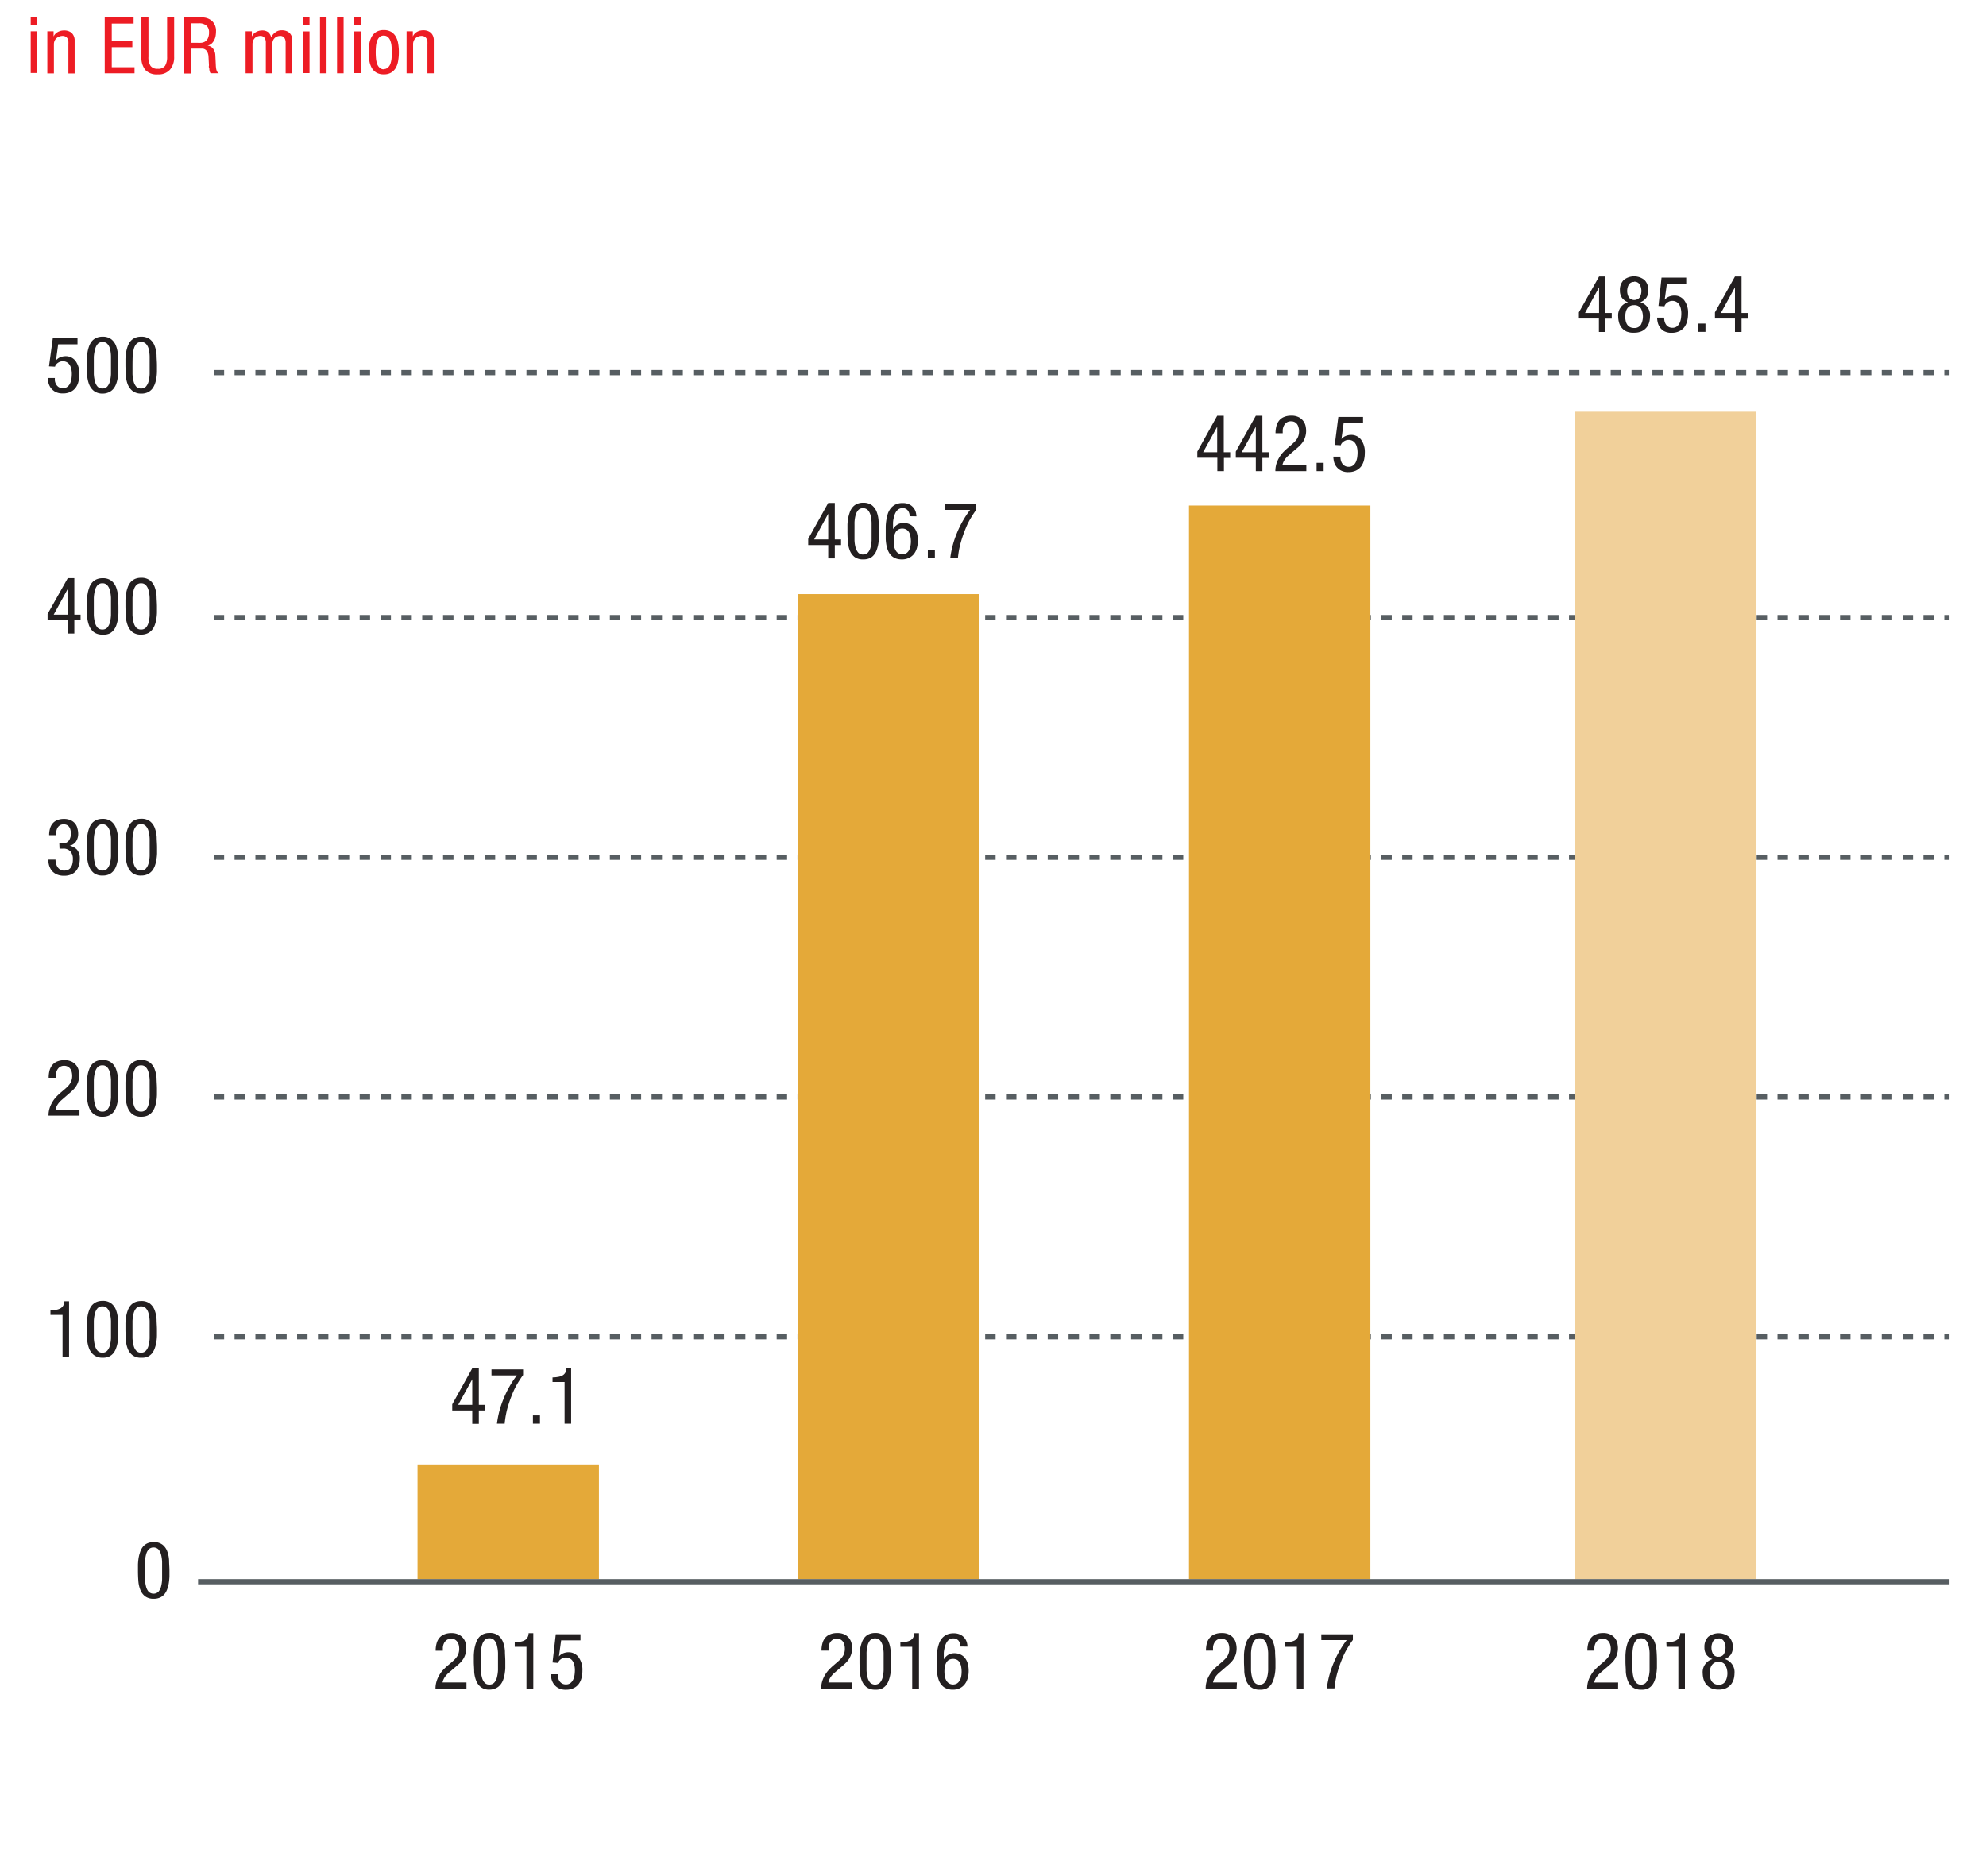 <svg xmlns="http://www.w3.org/2000/svg" viewBox="0 0 381 360"><defs><style>.cls-1,.cls-2{fill:none}.cls-1{stroke:#575e62;stroke-miterlimit:10;stroke-dasharray:2 2}.cls-2{stroke:#e4a939;stroke-width:34.8px}.cls-5{fill:#ed1c24}.cls-6{fill:#231f20}</style></defs><g id="Grafik"><path class="cls-1" d="M41 71.5h333M41 118.5h333M41 164.5h333M41 210.5h333M41 256.5h333M38.54 256.83"/><path class="cls-2" d="M170.5 303V114M245.5 303V97"/><path stroke="#f1d09a" stroke-width="34.8" fill="none" d="M319.5 303V79"/><path class="cls-2" d="M97.5 303v-22"/><path stroke="#575e62" stroke-miterlimit="10" fill="none" d="M374 303.5H38"/></g><g id="Text_EN" data-name="Text EN"><path class="cls-5" d="M5.89 3.35h1.26v1.44H5.89zm0 2.65h1.26v8H5.89zM9.08 6h1.2v1a1.82 1.82 0 0 1 .81-.86 2.37 2.37 0 0 1 1.14-.3 2.28 2.28 0 0 1 1.22.27 1.57 1.57 0 0 1 .63.65 2 2 0 0 1 .24.83v6.5h-1.2V8.51a4.92 4.92 0 0 0 0-.51 1.39 1.39 0 0 0-.12-.53 1.08 1.08 0 0 0-.36-.41 1.15 1.15 0 0 0-.66-.17 1.69 1.69 0 0 0-.58.11 1.57 1.57 0 0 0-.52.29 1.5 1.5 0 0 0-.39.5 1.68 1.68 0 0 0-.15.74v5.55H9.08zM20.09 3.35h5.54v1.17h-4.19v3.36h3.95v1.17h-3.95v3.84h4.37v1.17h-5.72zM27.13 3.35h1.35v7.53a3 3 0 0 0 .4 1.75 1.57 1.57 0 0 0 1.38.56 1.56 1.56 0 0 0 1.42-.59 3.22 3.22 0 0 0 .38-1.72V3.35h1.35v7.53a3.65 3.65 0 0 1-.79 2.47 2.91 2.91 0 0 1-2.36.92 3 3 0 0 1-2.38-.85 3.76 3.76 0 0 1-.75-2.54zM35.24 3.35h3.47a2.79 2.79 0 0 1 2 .71 2.61 2.61 0 0 1 .73 2 5.12 5.12 0 0 1-.08.87 2.91 2.91 0 0 1-.28.8 2.45 2.45 0 0 1-.5.65 1.78 1.78 0 0 1-.78.38 1.46 1.46 0 0 1 1.08.58 2.15 2.15 0 0 1 .43 1.2l.09 1.83a6.3 6.3 0 0 0 .06.74 2.12 2.12 0 0 0 .12.47.79.79 0 0 0 .17.29.76.76 0 0 0 .22.18h-1.56a.68.68 0 0 1-.15-.27 3.69 3.69 0 0 1-.1-.39c0-.15 0-.3-.07-.45s0-.3 0-.43L40 10.85a2.25 2.25 0 0 0-.21-.86 1.18 1.18 0 0 0-.38-.46 1.11 1.11 0 0 0-.49-.2 4.38 4.38 0 0 0-.51 0h-1.82v4.77h-1.35zm1.35 4.86h1.31a5.32 5.32 0 0 0 .66 0 1.72 1.72 0 0 0 .73-.21 1.59 1.59 0 0 0 .58-.62 2.58 2.58 0 0 0 .23-1.2 1.61 1.61 0 0 0-.49-1.26 2.07 2.07 0 0 0-1.44-.45h-1.58zM47.12 6h1.2v1a1.82 1.82 0 0 1 .81-.86 2.37 2.37 0 0 1 1.14-.3 1.87 1.87 0 0 1 1.13.3 1.68 1.68 0 0 1 .61 1 2.65 2.65 0 0 1 .77-.9A1.88 1.88 0 0 1 54 5.81a2.3 2.3 0 0 1 1.22.27 1.7 1.7 0 0 1 .63.65 2.19 2.19 0 0 1 .23.83v6.5H54.8V8.51 8a1.87 1.87 0 0 0-.13-.53 1.07 1.07 0 0 0-.32-.41 1 1 0 0 0-.61-.17 1.85 1.85 0 0 0-.49.08 1.41 1.41 0 0 0-.48.26 1.5 1.5 0 0 0-.38.5 1.84 1.84 0 0 0-.15.78v5.55H51V8.51 8a1.87 1.87 0 0 0-.13-.53 1.07 1.07 0 0 0-.32-.41 1 1 0 0 0-.61-.17 1.85 1.85 0 0 0-.49.08 1.41 1.41 0 0 0-.48.26 1.5 1.5 0 0 0-.38.5 1.84 1.84 0 0 0-.15.78v5.55h-1.32zM58.12 3.35h1.26v1.44h-1.26zm0 2.67h1.26v8h-1.26zM61.39 3.35h1.26v10.71h-1.26zM64.66 3.35h1.26v10.71h-1.26zM67.93 3.35h1.26v1.44h-1.26zm0 2.67h1.26v8h-1.26zM70.73 10a9.33 9.33 0 0 1 .13-1.62 3.92 3.92 0 0 1 .45-1.34 2.5 2.5 0 0 1 .88-.92 2.74 2.74 0 0 1 1.44-.35 2.7 2.7 0 0 1 1.43.35 2.5 2.5 0 0 1 .88.92 3.92 3.92 0 0 1 .45 1.34 9.33 9.33 0 0 1 .13 1.62 9.33 9.33 0 0 1-.13 1.62 4 4 0 0 1-.45 1.38 2.61 2.61 0 0 1-.89.92 2.64 2.64 0 0 1-1.42.34 2.74 2.74 0 0 1-1.44-.34 2.5 2.5 0 0 1-.88-.92 4 4 0 0 1-.45-1.35 9.33 9.33 0 0 1-.13-1.65zm2.87 3.25a1.17 1.17 0 0 0 .79-.27 1.73 1.73 0 0 0 .49-.7 4.23 4.23 0 0 0 .23-1 12.84 12.84 0 0 0 0-2.48 3.8 3.8 0 0 0-.23-1 1.7 1.7 0 0 0-.47-.7 1.2 1.2 0 0 0-.81-.27 1.1 1.1 0 0 0-.77.27 1.68 1.68 0 0 0-.46.7 3.8 3.8 0 0 0-.23 1 12.84 12.84 0 0 0 0 2.48 4.24 4.24 0 0 0 .22 1 1.68 1.68 0 0 0 .46.7 1.12 1.12 0 0 0 .78.31zM78 6h1.2v1a1.82 1.82 0 0 1 .8-.89 2.37 2.37 0 0 1 1.14-.3 2.28 2.28 0 0 1 1.22.27 1.57 1.57 0 0 1 .63.65 2 2 0 0 1 .23.83v6.5H82V8.51A4.7 4.7 0 0 0 82 8a1.39 1.39 0 0 0-.14-.53 1.08 1.08 0 0 0-.36-.41 1.15 1.15 0 0 0-.66-.17 1.69 1.69 0 0 0-.53.09 1.57 1.57 0 0 0-.52.29 1.5 1.5 0 0 0-.39.5 1.68 1.68 0 0 0-.15.74v5.55H78z"/><path class="cls-6" d="M29.5 306.77a2.62 2.62 0 0 1-1.69-.49 2.94 2.94 0 0 1-.9-1.25 5.71 5.71 0 0 1-.37-1.73c-.05-.64-.07-1.27-.07-1.9v-1.22a12.2 12.2 0 0 1 .12-1.23 7 7 0 0 1 .3-1.16 3.2 3.2 0 0 1 .53-1 2.37 2.37 0 0 1 .84-.65 2.79 2.79 0 0 1 1.22-.24 2.62 2.62 0 0 1 1.69.49 2.93 2.93 0 0 1 .91 1.26 5.91 5.91 0 0 1 .36 1.76c0 .65.07 1.3.07 1.95v1.17a12.09 12.09 0 0 1-.12 1.21 6.79 6.79 0 0 1-.29 1.14 3.22 3.22 0 0 1-.54 1 2.37 2.37 0 0 1-.84.65 2.79 2.79 0 0 1-1.22.24zm-1.68-5.37v1.63a6.37 6.37 0 0 0 .2 1.4 2.44 2.44 0 0 0 .5 1 1.37 1.37 0 0 0 1.87 0 2.45 2.45 0 0 0 .51-1 6.37 6.37 0 0 0 .2-1.4v-1.63-1.68a6.48 6.48 0 0 0-.2-1.43 2.43 2.43 0 0 0-.51-1 1.37 1.37 0 0 0-1.87 0 2.42 2.42 0 0 0-.5 1 6.48 6.48 0 0 0-.2 1.43c.01.54 0 1.1 0 1.68zM9.68 251.43q.5 0 1-.09a2.6 2.6 0 0 0 .83-.24 1.5 1.5 0 0 0 .58-.51 1.74 1.74 0 0 0 .26-.9h.9v10.62H12v-8H9.68zM19.69 260.52A2.6 2.6 0 0 1 18 260a2.88 2.88 0 0 1-.91-1.25 6 6 0 0 1-.37-1.73c0-.64-.06-1.27-.06-1.9v-1.22a8.27 8.27 0 0 1 .12-1.23 6.15 6.15 0 0 1 .29-1.16 3.43 3.43 0 0 1 .53-1 2.57 2.57 0 0 1 .84-.65 2.87 2.87 0 0 1 1.23-.24 2.57 2.57 0 0 1 1.68.49 2.86 2.86 0 0 1 .91 1.26 6.24 6.24 0 0 1 .37 1.76c0 .65.07 1.3.07 2v1.17a8.13 8.13 0 0 1-.12 1.21 6 6 0 0 1-.29 1.14 3.43 3.43 0 0 1-.53 1 2.57 2.57 0 0 1-.84.65 2.82 2.82 0 0 1-1.23.22zM18 255.15v1.63a7 7 0 0 0 .21 1.4 2.32 2.32 0 0 0 .5 1 1.18 1.18 0 0 0 .94.37 1.16 1.16 0 0 0 .92-.37 2.23 2.23 0 0 0 .51-1 6.35 6.35 0 0 0 .21-1.4v-1.63-1.68a6.45 6.45 0 0 0-.21-1.43 2.21 2.21 0 0 0-.51-1 1.16 1.16 0 0 0-.92-.37 1.18 1.18 0 0 0-.94.37 2.31 2.31 0 0 0-.5 1 7.09 7.09 0 0 0-.21 1.43v1.68zM27.1 260.52a2.6 2.6 0 0 1-1.69-.49 2.88 2.88 0 0 1-.91-1.25 6 6 0 0 1-.37-1.73c0-.64-.06-1.27-.06-1.9v-1.22a8.27 8.27 0 0 1 .12-1.23 6.15 6.15 0 0 1 .29-1.16 3.43 3.43 0 0 1 .53-1 2.57 2.57 0 0 1 .84-.65 2.87 2.87 0 0 1 1.23-.24 2.57 2.57 0 0 1 1.68.49 2.86 2.86 0 0 1 .91 1.26 6.24 6.24 0 0 1 .37 1.76c0 .65.07 1.3.07 2v1.17a8.13 8.13 0 0 1-.12 1.21 6 6 0 0 1-.29 1.14 3.43 3.43 0 0 1-.53 1 2.57 2.57 0 0 1-.84.65 2.82 2.82 0 0 1-1.23.19zm-1.68-5.37v1.63a7 7 0 0 0 .21 1.4 2.32 2.32 0 0 0 .5 1 1.18 1.18 0 0 0 .94.37 1.16 1.16 0 0 0 .92-.37 2.23 2.23 0 0 0 .51-1 6.35 6.35 0 0 0 .21-1.4v-1.63-1.68a6.45 6.45 0 0 0-.21-1.43 2.21 2.21 0 0 0-.51-1 1.16 1.16 0 0 0-.92-.37 1.18 1.18 0 0 0-.94.37 2.31 2.31 0 0 0-.5 1 7.09 7.09 0 0 0-.21 1.43v1.68zM15.25 214.06H9.31a4.56 4.56 0 0 1 .19-1.36 5.6 5.6 0 0 1 .51-1.17 5.45 5.45 0 0 1 .72-1 11.23 11.23 0 0 1 .86-.83l.86-.73a7.47 7.47 0 0 0 .57-.54 3 3 0 0 0 .45-.57 2.43 2.43 0 0 0 .28-.66 2.68 2.68 0 0 0 .1-.78 3.23 3.23 0 0 0-.08-.68 1.76 1.76 0 0 0-.26-.61 1.38 1.38 0 0 0-1.18-.62 1.43 1.43 0 0 0-.93.28 1.7 1.7 0 0 0-.49.65 2.2 2.2 0 0 0-.2.75v.62H9.34a5.31 5.31 0 0 1 .16-1.37 2.83 2.83 0 0 1 .53-1.07 2.41 2.41 0 0 1 .93-.69 3.63 3.63 0 0 1 1.39-.25 3 3 0 0 1 1.48.32 2.6 2.6 0 0 1 .87.76 2.39 2.39 0 0 1 .4.93 4 4 0 0 1 .1.83 4 4 0 0 1-.13 1.08 3.46 3.46 0 0 1-.36.89 4 4 0 0 1-.58.78 8.33 8.33 0 0 1-.8.74l-1.51 1.31a4.12 4.12 0 0 0-.74.83 2.94 2.94 0 0 0-.42 1h4.59zM19.69 214.27a2.66 2.66 0 0 1-1.69-.48 3 3 0 0 1-.91-1.26 6 6 0 0 1-.37-1.72c0-.64-.06-1.28-.06-1.91v-1.21a8.54 8.54 0 0 1 .12-1.24 6.15 6.15 0 0 1 .29-1.16 3.43 3.43 0 0 1 .53-1 2.57 2.57 0 0 1 .84-.65 2.87 2.87 0 0 1 1.23-.24 2.63 2.63 0 0 1 1.68.49 2.89 2.89 0 0 1 .91 1.27 6.16 6.16 0 0 1 .37 1.75c0 .65.07 1.3.07 2v1.17a8.27 8.27 0 0 1-.12 1.22 6 6 0 0 1-.29 1.14 3.24 3.24 0 0 1-.53.95 2.44 2.44 0 0 1-.84.65 2.82 2.82 0 0 1-1.23.23zM18 208.9v1.63a7 7 0 0 0 .21 1.4 2.43 2.43 0 0 0 .5 1 1.21 1.21 0 0 0 .94.36 1.19 1.19 0 0 0 .92-.36 2.32 2.32 0 0 0 .51-1 6.35 6.35 0 0 0 .21-1.4v-1.63-1.68a6.54 6.54 0 0 0-.21-1.43 2.27 2.27 0 0 0-.51-1 1.16 1.16 0 0 0-.92-.37 1.18 1.18 0 0 0-.94.37 2.37 2.37 0 0 0-.5 1 7.21 7.21 0 0 0-.21 1.43v1.68zM27.1 214.27a2.66 2.66 0 0 1-1.69-.48 3 3 0 0 1-.91-1.26 6 6 0 0 1-.37-1.72c0-.64-.06-1.28-.06-1.91v-1.21a8.54 8.54 0 0 1 .12-1.24 6.15 6.15 0 0 1 .29-1.16 3.43 3.43 0 0 1 .53-1 2.57 2.57 0 0 1 .84-.65 2.87 2.87 0 0 1 1.23-.24 2.63 2.63 0 0 1 1.68.49 2.89 2.89 0 0 1 .91 1.27 6.16 6.16 0 0 1 .37 1.75c0 .65.07 1.3.07 2v1.17a8.27 8.27 0 0 1-.12 1.22 6 6 0 0 1-.29 1.14 3.24 3.24 0 0 1-.53.95 2.44 2.44 0 0 1-.84.65 2.82 2.82 0 0 1-1.23.23zm-1.68-5.37v1.63a7 7 0 0 0 .21 1.4 2.43 2.43 0 0 0 .5 1 1.21 1.21 0 0 0 .94.36 1.19 1.19 0 0 0 .92-.36 2.32 2.32 0 0 0 .51-1 6.35 6.35 0 0 0 .21-1.4v-1.63-1.68a6.54 6.54 0 0 0-.21-1.43 2.27 2.27 0 0 0-.51-1 1.16 1.16 0 0 0-.92-.37 1.18 1.18 0 0 0-.94.37 2.37 2.37 0 0 0-.5 1 7.21 7.21 0 0 0-.21 1.43v1.68zM11.38 161.83H12a1.39 1.39 0 0 0 1.21-.54 2.24 2.24 0 0 0 .39-1.34 3 3 0 0 0-.08-.68 1.57 1.57 0 0 0-.23-.56 1.07 1.07 0 0 0-.41-.38 1.29 1.29 0 0 0-.64-.15 1.33 1.33 0 0 0-.8.22 1.35 1.35 0 0 0-.45.53 2.23 2.23 0 0 0-.2.68 5.1 5.1 0 0 0 0 .64H9.43a4.31 4.31 0 0 1 .16-1.25 2.57 2.57 0 0 1 .51-1 2.28 2.28 0 0 1 .88-.63 3.24 3.24 0 0 1 1.27-.23 3 3 0 0 1 1.35.27 2.22 2.22 0 0 1 1.26 1.59 3.83 3.83 0 0 1 .14 1 2.69 2.69 0 0 1-.4 1.44 2 2 0 0 1-1.25.84 2.56 2.56 0 0 1 1.43.77 2.48 2.48 0 0 1 .53 1.71 4.25 4.25 0 0 1-.19 1.32 2.92 2.92 0 0 1-.55 1.05 2.48 2.48 0 0 1-.94.67 3.4 3.4 0 0 1-1.33.24 3.36 3.36 0 0 1-1.22-.19 2.65 2.65 0 0 1-.83-.47 2.13 2.13 0 0 1-.53-.64 3.63 3.63 0 0 1-.3-.68 4.12 4.12 0 0 1-.12-.59v-.52h1.35a2.74 2.74 0 0 0 .1.74 2.29 2.29 0 0 0 .29.68 1.66 1.66 0 0 0 .52.5 1.5 1.5 0 0 0 .76.18 2.05 2.05 0 0 0 .58-.09 1.28 1.28 0 0 0 .54-.33 2.06 2.06 0 0 0 .39-.66 3.46 3.46 0 0 0 .15-1.11 2.19 2.19 0 0 0-.46-1.48 1.79 1.79 0 0 0-1.44-.54h-.66zM19.69 168a2.66 2.66 0 0 1-1.69-.48 3 3 0 0 1-.91-1.26 6 6 0 0 1-.37-1.72c0-.64-.06-1.28-.06-1.91v-1.21a8.54 8.54 0 0 1 .12-1.24 6.15 6.15 0 0 1 .29-1.16 3.43 3.43 0 0 1 .53-1 2.57 2.57 0 0 1 .84-.65 2.87 2.87 0 0 1 1.23-.24 2.63 2.63 0 0 1 1.68.49 2.89 2.89 0 0 1 .91 1.27 6.16 6.16 0 0 1 .37 1.75c0 .65.07 1.3.07 2v1.17a8.27 8.27 0 0 1-.12 1.22 6 6 0 0 1-.29 1.14 3.24 3.24 0 0 1-.53.95 2.44 2.44 0 0 1-.84.65 2.82 2.82 0 0 1-1.23.23zM18 162.65v1.63a7 7 0 0 0 .21 1.4 2.43 2.43 0 0 0 .5 1 1.21 1.21 0 0 0 .94.36 1.19 1.19 0 0 0 .92-.36 2.32 2.32 0 0 0 .51-1 6.35 6.35 0 0 0 .21-1.4v-1.63-1.68a6.54 6.54 0 0 0-.21-1.43 2.21 2.21 0 0 0-.51-1 1.16 1.16 0 0 0-.92-.37 1.18 1.18 0 0 0-.94.37 2.31 2.31 0 0 0-.5 1A7.21 7.21 0 0 0 18 161v1.65zM27.1 168a2.66 2.66 0 0 1-1.69-.48 3 3 0 0 1-.91-1.26 6 6 0 0 1-.37-1.72c0-.64-.06-1.28-.06-1.91v-1.21a8.54 8.54 0 0 1 .12-1.24 6.15 6.15 0 0 1 .31-1.18 3.43 3.43 0 0 1 .53-1 2.57 2.57 0 0 1 .84-.65 2.87 2.87 0 0 1 1.23-.24 2.63 2.63 0 0 1 1.68.49 2.89 2.89 0 0 1 .91 1.27 6.16 6.16 0 0 1 .37 1.75c0 .65.07 1.3.07 2v1.17A8.27 8.27 0 0 1 30 165a6 6 0 0 1-.29 1.14 3.24 3.24 0 0 1-.53.95 2.44 2.44 0 0 1-.84.65 2.82 2.82 0 0 1-1.24.26zm-1.68-5.37v1.63a7 7 0 0 0 .21 1.4 2.43 2.43 0 0 0 .5 1 1.21 1.21 0 0 0 .94.36 1.19 1.19 0 0 0 .92-.36 2.32 2.32 0 0 0 .51-1 6.35 6.35 0 0 0 .21-1.4v-1.63-1.68a6.54 6.54 0 0 0-.21-1.43 2.21 2.21 0 0 0-.51-1 1.16 1.16 0 0 0-.92-.37 1.18 1.18 0 0 0-.94.37 2.31 2.31 0 0 0-.5 1 7.21 7.21 0 0 0-.21 1.43v1.7zM13 110.94h1.26v7h1.2V119h-1.2v2.56H13V119H9.13v-1.19zm-2.7 7H13V113zM19.69 121.77a2.66 2.66 0 0 1-1.69-.48 3 3 0 0 1-.91-1.26 6 6 0 0 1-.37-1.72c0-.64-.06-1.28-.06-1.91v-1.21a8.54 8.54 0 0 1 .14-1.19 6.15 6.15 0 0 1 .29-1.16 3.43 3.43 0 0 1 .53-1 2.57 2.57 0 0 1 .84-.65 2.87 2.87 0 0 1 1.23-.24 2.63 2.63 0 0 1 1.68.49 2.89 2.89 0 0 1 .91 1.27 6.16 6.16 0 0 1 .37 1.75c0 .65.07 1.3.07 2v1.17a8.27 8.27 0 0 1-.12 1.22 6 6 0 0 1-.29 1.14 3.24 3.24 0 0 1-.53.95 2.44 2.44 0 0 1-.84.65 2.82 2.82 0 0 1-1.25.18zM18 116.4v1.63a7 7 0 0 0 .21 1.4 2.43 2.43 0 0 0 .5 1 1.21 1.21 0 0 0 .94.36 1.19 1.19 0 0 0 .92-.36 2.32 2.32 0 0 0 .51-1 6.35 6.35 0 0 0 .21-1.4v-1.63-1.68a6.54 6.54 0 0 0-.21-1.43 2.27 2.27 0 0 0-.51-1 1.16 1.16 0 0 0-.92-.37 1.18 1.18 0 0 0-.94.37 2.37 2.37 0 0 0-.5 1 7.21 7.21 0 0 0-.21 1.43v1.68zM27.1 121.77a2.66 2.66 0 0 1-1.69-.48 3 3 0 0 1-.91-1.29 6 6 0 0 1-.37-1.72c0-.64-.06-1.28-.06-1.91v-1.21a8.54 8.54 0 0 1 .12-1.24 6.15 6.15 0 0 1 .29-1.16 3.43 3.43 0 0 1 .53-1 2.57 2.57 0 0 1 .84-.65 2.87 2.87 0 0 1 1.23-.24 2.63 2.63 0 0 1 1.68.49 2.89 2.89 0 0 1 .91 1.27 6.16 6.16 0 0 1 .37 1.75c0 .65.07 1.3.07 2v1.17a8.27 8.27 0 0 1-.12 1.22 6 6 0 0 1-.29 1.14 3.24 3.24 0 0 1-.53.95 2.44 2.44 0 0 1-.84.65 2.82 2.82 0 0 1-1.23.26zm-1.68-5.37v1.63a7 7 0 0 0 .21 1.4 2.43 2.43 0 0 0 .5 1 1.21 1.21 0 0 0 .94.36 1.19 1.19 0 0 0 .92-.36 2.32 2.32 0 0 0 .51-1 6.35 6.35 0 0 0 .21-1.4v-1.63-1.68a6.54 6.54 0 0 0-.21-1.43 2.27 2.27 0 0 0-.51-1 1.16 1.16 0 0 0-.92-.37 1.18 1.18 0 0 0-.94.37 2.37 2.37 0 0 0-.5 1 7.21 7.21 0 0 0-.21 1.43v1.68zM10.13 64.9h4.74v1.17h-3.71l-.42 3.08a2.16 2.16 0 0 1 .82-.6 2.78 2.78 0 0 1 1-.2 2.35 2.35 0 0 1 1.93.91 4.08 4.08 0 0 1 .73 2.59 5.34 5.34 0 0 1-.18 1.41 3.13 3.13 0 0 1-.54 1.15 2.49 2.49 0 0 1-1 .79 3.19 3.19 0 0 1-1.41.29 3 3 0 0 1-1.52-.33 2.77 2.77 0 0 1-.88-.81 2.8 2.8 0 0 1-.42-1 4.92 4.92 0 0 1-.09-.82h1.35a3 3 0 0 0 0 .54 2 2 0 0 0 .22.65 1.54 1.54 0 0 0 .48.54 1.44 1.44 0 0 0 .84.22 1.31 1.31 0 0 0 .88-.28 1.71 1.71 0 0 0 .52-.69 3 3 0 0 0 .25-.9 7.25 7.25 0 0 0 .06-.89 4.28 4.28 0 0 0-.09-.87 2.62 2.62 0 0 0-.29-.77 1.5 1.5 0 0 0-.54-.55 1.51 1.51 0 0 0-.82-.21 1.56 1.56 0 0 0-.62.13 1.9 1.9 0 0 0-.46.29 1.37 1.37 0 0 0-.3.35.76.76 0 0 0-.1.27L9.4 70.3zM19.69 75.52A2.66 2.66 0 0 1 18 75a3 3 0 0 1-.91-1.26 6 6 0 0 1-.37-1.72c0-.64-.06-1.28-.06-1.91V68.9a8.54 8.54 0 0 1 .12-1.24 6.15 6.15 0 0 1 .29-1.16 3.43 3.43 0 0 1 .53-1 2.57 2.57 0 0 1 .84-.65 2.87 2.87 0 0 1 1.23-.24 2.63 2.63 0 0 1 1.68.49 2.89 2.89 0 0 1 .91 1.27 6.16 6.16 0 0 1 .37 1.75c0 .65.07 1.3.07 2v1.17a8.27 8.27 0 0 1-.12 1.22 6 6 0 0 1-.29 1.14 3.24 3.24 0 0 1-.53.95 2.44 2.44 0 0 1-.84.65 2.82 2.82 0 0 1-1.23.27zM18 70.15v1.63a7 7 0 0 0 .21 1.4 2.43 2.43 0 0 0 .5 1 1.21 1.21 0 0 0 .94.36 1.19 1.19 0 0 0 .92-.36 2.32 2.32 0 0 0 .51-1 6.35 6.35 0 0 0 .21-1.4v-1.63-1.68a6.54 6.54 0 0 0-.17-1.47 2.21 2.21 0 0 0-.51-1 1.16 1.16 0 0 0-.92-.37 1.18 1.18 0 0 0-.94.37 2.31 2.31 0 0 0-.5 1 7.21 7.21 0 0 0-.25 1.47v1.68zM27.1 75.52a2.66 2.66 0 0 1-1.69-.52 3 3 0 0 1-.91-1.26 6 6 0 0 1-.37-1.72c0-.64-.06-1.28-.06-1.91V68.9a8.54 8.54 0 0 1 .12-1.24 6.15 6.15 0 0 1 .29-1.16 3.43 3.43 0 0 1 .53-1 2.57 2.57 0 0 1 .84-.65 2.87 2.87 0 0 1 1.23-.24 2.63 2.63 0 0 1 1.68.49 2.89 2.89 0 0 1 .91 1.27 6.16 6.16 0 0 1 .37 1.75c0 .65.07 1.3.07 2v1.17a8.27 8.27 0 0 1-.11 1.25 6 6 0 0 1-.29 1.14 3.24 3.24 0 0 1-.53.95 2.44 2.44 0 0 1-.84.65 2.82 2.82 0 0 1-1.24.24zm-1.68-5.37v1.63a7 7 0 0 0 .21 1.4 2.43 2.43 0 0 0 .5 1 1.21 1.21 0 0 0 .94.36 1.19 1.19 0 0 0 .92-.36 2.32 2.32 0 0 0 .51-1 6.35 6.35 0 0 0 .21-1.4v-1.63-1.68a6.54 6.54 0 0 0-.18-1.47 2.21 2.21 0 0 0-.51-1 1.16 1.16 0 0 0-.92-.37 1.18 1.18 0 0 0-.94.37 2.31 2.31 0 0 0-.5 1 7.21 7.21 0 0 0-.21 1.43q-.03.85-.03 1.72zM163.48 324h-5.94a4.63 4.63 0 0 1 .19-1.37 5.6 5.6 0 0 1 .51-1.17 5.89 5.89 0 0 1 .72-1c.28-.29.56-.57.86-.83l.86-.74c.21-.18.4-.36.58-.54a4 4 0 0 0 .45-.57 2.71 2.71 0 0 0 .28-.65 3.18 3.18 0 0 0 .09-.79 2.61 2.61 0 0 0-.08-.67 2 2 0 0 0-.25-.62 1.52 1.52 0 0 0-.47-.44 1.46 1.46 0 0 0-.71-.17 1.41 1.41 0 0 0-.94.28 1.77 1.77 0 0 0-.49.64 2.3 2.3 0 0 0-.19.76v.61h-1.35a5 5 0 0 1 .17-1.37 2.77 2.77 0 0 1 .52-1.06 2.28 2.28 0 0 1 .94-.69 3.37 3.37 0 0 1 1.38-.25 3 3 0 0 1 1.48.31 2.52 2.52 0 0 1 .87.76 2.55 2.55 0 0 1 .41.93 4.86 4.86 0 0 1 .1.83 4.44 4.44 0 0 1-.13 1.08 4 4 0 0 1-.37.9 4.15 4.15 0 0 1-.58.78 9.84 9.84 0 0 1-.8.74l-1.51 1.3a3.92 3.92 0 0 0-.74.84 2.94 2.94 0 0 0-.42 1h4.59zM167.92 324.22a2.68 2.68 0 0 1-1.69-.49 2.94 2.94 0 0 1-.9-1.25 5.42 5.42 0 0 1-.37-1.73c-.05-.64-.07-1.27-.07-1.9v-1.22a12.2 12.2 0 0 1 .12-1.23 7 7 0 0 1 .3-1.16 3.2 3.2 0 0 1 .53-1 2.37 2.37 0 0 1 .84-.65 2.79 2.79 0 0 1 1.22-.24 2.62 2.62 0 0 1 1.69.49 3 3 0 0 1 .91 1.26 5.91 5.91 0 0 1 .36 1.76c.05.65.07 1.3.07 2v1.17a12.09 12.09 0 0 1-.12 1.21 6.79 6.79 0 0 1-.29 1.14 3.22 3.22 0 0 1-.54 1 2.37 2.37 0 0 1-.84.65 2.79 2.79 0 0 1-1.22.19zm-1.68-5.37v1.63a6.37 6.37 0 0 0 .2 1.4 2.44 2.44 0 0 0 .5 1 1.37 1.37 0 0 0 1.87 0 2.45 2.45 0 0 0 .51-1 6.37 6.37 0 0 0 .2-1.4v-1.63-1.68a6.48 6.48 0 0 0-.2-1.43 2.43 2.43 0 0 0-.51-1 1.37 1.37 0 0 0-1.87 0 2.42 2.42 0 0 0-.5 1 6.48 6.48 0 0 0-.2 1.43c.01.54 0 1.1 0 1.68zM172.73 315.13q.5 0 1-.09a2.6 2.6 0 0 0 .83-.24 1.53 1.53 0 0 0 .59-.51 1.85 1.85 0 0 0 .25-.9h.9V324H175v-8h-2.27zM184.24 315.94a1.78 1.78 0 0 0-.35-1.12 1.25 1.25 0 0 0-1-.44 1.38 1.38 0 0 0-.74.19 1.62 1.62 0 0 0-.5.51 2.72 2.72 0 0 0-.32.69 5.54 5.54 0 0 0-.18.73 4.2 4.2 0 0 0-.09.65v1.26a2.21 2.21 0 0 1 .24-.35 2.58 2.58 0 0 1 .41-.39 1.94 1.94 0 0 1 .59-.31 2.07 2.07 0 0 1 .77-.13 2.65 2.65 0 0 1 1.2.25 2.34 2.34 0 0 1 .87.69 3.09 3.09 0 0 1 .52 1.06 5.33 5.33 0 0 1 .17 1.36 5 5 0 0 1-.19 1.43 3.15 3.15 0 0 1-.57 1.16 2.68 2.68 0 0 1-.94.76 3 3 0 0 1-1.3.28 3.11 3.11 0 0 1-1.25-.22 2.26 2.26 0 0 1-.87-.6 2.87 2.87 0 0 1-.56-.88 5.68 5.68 0 0 1-.3-1.06 8.45 8.45 0 0 1-.14-1.14v-1.14-1.27a11.39 11.39 0 0 1 .13-1.31 6.92 6.92 0 0 1 .31-1.23 3.15 3.15 0 0 1 .56-1 2.73 2.73 0 0 1 .9-.7 3.06 3.06 0 0 1 1.31-.26 2.78 2.78 0 0 1 1.45.33 2.39 2.39 0 0 1 .81.76 2.47 2.47 0 0 1 .35.85 4 4 0 0 1 .07.61zm-3.06 4.83a6.22 6.22 0 0 0 .07.85 2.61 2.61 0 0 0 .27.8 1.69 1.69 0 0 0 .51.58 1.51 1.51 0 0 0 1.6 0 1.69 1.69 0 0 0 .51-.58 2.61 2.61 0 0 0 .27-.8 5 5 0 0 0 .07-.85 5.07 5.07 0 0 0-.07-.86 2.51 2.51 0 0 0-.24-.79 1.51 1.51 0 0 0-.5-.59 1.71 1.71 0 0 0-1.68 0 1.51 1.51 0 0 0-.5.59 2.51 2.51 0 0 0-.24.79 5.07 5.07 0 0 0-.07.86zM158.89 96.51h1.26v7h1.2v1.08h-1.2v2.56h-1.26v-2.56h-3.84v-1.19zm-2.7 7h2.7v-4.93zM165.61 107.34a2.67 2.67 0 0 1-1.69-.48 3 3 0 0 1-.9-1.25 5.77 5.77 0 0 1-.37-1.73c-.05-.64-.07-1.27-.07-1.91v-1.21c0-.42.06-.83.12-1.24a6.92 6.92 0 0 1 .3-1.15 3 3 0 0 1 .53-1 2.4 2.4 0 0 1 .84-.66 2.79 2.79 0 0 1 1.22-.24 2.68 2.68 0 0 1 1.69.49 3 3 0 0 1 .91 1.27 5.91 5.91 0 0 1 .36 1.76c.05.64.07 1.29.07 1.94v1.17c0 .41-.06.82-.12 1.22a6.79 6.79 0 0 1-.29 1.14 3.05 3.05 0 0 1-.54 1 2.29 2.29 0 0 1-.84.66 3 3 0 0 1-1.22.22zm-1.68-5.34v1.63a6.29 6.29 0 0 0 .2 1.4 2.5 2.5 0 0 0 .51 1 1.2 1.2 0 0 0 .93.37 1.23 1.23 0 0 0 .93-.37 2.27 2.27 0 0 0 .51-1 6.29 6.29 0 0 0 .2-1.4V102v-1.68a6.57 6.57 0 0 0-.2-1.43 2.32 2.32 0 0 0-.51-1 1.23 1.23 0 0 0-.93-.37 1.2 1.2 0 0 0-.93.37 2.57 2.57 0 0 0-.51 1 6.57 6.57 0 0 0-.2 1.43c.01.51 0 1.07 0 1.68zM174.51 99.06a1.7 1.7 0 0 0-.36-1.11 1.2 1.2 0 0 0-1-.45 1.36 1.36 0 0 0-.74.2 1.65 1.65 0 0 0-.51.51 2.69 2.69 0 0 0-.31.69 7.16 7.16 0 0 0-.19.73 5.58 5.58 0 0 0-.08.64v1.27a2.29 2.29 0 0 1 .23-.35 2.19 2.19 0 0 1 .41-.39 2.13 2.13 0 0 1 1.37-.44 2.79 2.79 0 0 1 1.2.24 2.53 2.53 0 0 1 .86.69 3 3 0 0 1 .53 1.07 5.2 5.2 0 0 1 .17 1.35 5.57 5.57 0 0 1-.19 1.44 3.44 3.44 0 0 1-.57 1.15 2.74 2.74 0 0 1-1 .77 2.92 2.92 0 0 1-1.29.27 3.39 3.39 0 0 1-1.26-.21 2.7 2.7 0 0 1-.87-.6 3 3 0 0 1-.55-.88 5 5 0 0 1-.31-1.06 8.65 8.65 0 0 1-.13-1.14v-1.15-1.26a9.52 9.52 0 0 1 .13-1.32 7.9 7.9 0 0 1 .3-1.23 3.63 3.63 0 0 1 .57-1 2.7 2.7 0 0 1 .9-.69 2.87 2.87 0 0 1 1.3-.27 2.79 2.79 0 0 1 1.46.33 2.49 2.49 0 0 1 .81.76 2.38 2.38 0 0 1 .34.86 4.3 4.3 0 0 1 .08.6zm-3.06 4.83a5.07 5.07 0 0 0 .07.86 2.55 2.55 0 0 0 .27.79 1.52 1.52 0 0 0 .5.59 1.52 1.52 0 0 0 1.61 0 1.63 1.63 0 0 0 .51-.59 2.53 2.53 0 0 0 .26-.79 5.1 5.1 0 0 0 .08-.86 6.35 6.35 0 0 0-.07-.85 2.87 2.87 0 0 0-.24-.8 1.56 1.56 0 0 0-.5-.58 1.46 1.46 0 0 0-.84-.23 1.42 1.42 0 0 0-.84.23 1.4 1.4 0 0 0-.5.58 2.88 2.88 0 0 0-.25.8 6.29 6.29 0 0 0-.06.85zM178 105.54h1.35v1.59H178zM181.24 96.72h6.06v1.08c-.29.39-.63.89-1 1.51a13.46 13.46 0 0 0-1.07 2.15 23.15 23.15 0 0 0-.91 2.63 16.42 16.42 0 0 0-.55 3h-1.47a18.2 18.2 0 0 1 1.29-4.83 19.2 19.2 0 0 1 2.52-4.42h-4.86zM237.24 324h-5.94a4.63 4.63 0 0 1 .19-1.37 5.6 5.6 0 0 1 .51-1.17 5.89 5.89 0 0 1 .72-1 11.23 11.23 0 0 1 .86-.83l.86-.74a7.47 7.47 0 0 0 .57-.54 3 3 0 0 0 .45-.57 2.37 2.37 0 0 0 .28-.65 2.75 2.75 0 0 0 .1-.79 3.14 3.14 0 0 0-.08-.67 1.81 1.81 0 0 0-.26-.62 1.34 1.34 0 0 0-1.17-.61 1.39 1.39 0 0 0-.94.28 1.67 1.67 0 0 0-.49.64 2.08 2.08 0 0 0-.19.76v.61h-1.35a5.37 5.37 0 0 1 .16-1.37 2.78 2.78 0 0 1 .53-1.06 2.32 2.32 0 0 1 .93-.69 3.45 3.45 0 0 1 1.39-.25 3 3 0 0 1 1.48.31 2.71 2.71 0 0 1 .87.76 2.53 2.53 0 0 1 .4.93 4 4 0 0 1 0 1.91 3.53 3.53 0 0 1-.36.9 4.64 4.64 0 0 1-.58.78 9.84 9.84 0 0 1-.8.74l-1.51 1.3a3.92 3.92 0 0 0-.74.84 2.94 2.94 0 0 0-.42 1h4.59zM241.68 324.22a2.66 2.66 0 0 1-1.69-.49 2.88 2.88 0 0 1-.91-1.25 6 6 0 0 1-.37-1.73c0-.64-.06-1.27-.06-1.9v-1.22a8.27 8.27 0 0 1 .12-1.23 6.15 6.15 0 0 1 .29-1.16 3.43 3.43 0 0 1 .53-1 2.57 2.57 0 0 1 .84-.65 2.87 2.87 0 0 1 1.23-.24 2.57 2.57 0 0 1 1.68.49 2.86 2.86 0 0 1 .91 1.26 6.24 6.24 0 0 1 .37 1.76c0 .65.07 1.3.07 2v1.17a8.13 8.13 0 0 1-.12 1.21 6 6 0 0 1-.29 1.14 3.43 3.43 0 0 1-.53 1 2.57 2.57 0 0 1-.84.65 2.82 2.82 0 0 1-1.23.19zm-1.68-5.37v1.63a7 7 0 0 0 .21 1.4 2.32 2.32 0 0 0 .5 1 1.18 1.18 0 0 0 .94.37 1.16 1.16 0 0 0 .92-.37 2.23 2.23 0 0 0 .51-1 6.35 6.35 0 0 0 .21-1.4v-1.63-1.68a6.45 6.45 0 0 0-.21-1.43 2.21 2.21 0 0 0-.51-1 1.16 1.16 0 0 0-.92-.37 1.18 1.18 0 0 0-.94.37 2.31 2.31 0 0 0-.5 1 7.09 7.09 0 0 0-.21 1.43v1.68zM246.49 315.13q.49 0 1-.09a2.6 2.6 0 0 0 .83-.24 1.5 1.5 0 0 0 .58-.51 1.74 1.74 0 0 0 .26-.9h.9V324h-1.26v-8h-2.27zM253.48 313.6h6.06v1.08c-.29.38-.63.88-1 1.5a13.89 13.89 0 0 0-1.07 2.15 22.66 22.66 0 0 0-.91 2.64 16.27 16.27 0 0 0-.55 3h-1.47a18.27 18.27 0 0 1 1.29-4.84 19.41 19.41 0 0 1 2.52-4.42h-4.86zM233.51 79.78h1.26v7H236v1.08h-1.2v2.54h-1.26v-2.57h-3.84v-1.18zm-2.7 7h2.7v-4.9zM240.92 79.78h1.26v7h1.2v1.08h-1.2v2.54h-1.26v-2.57h-3.84v-1.18zm-2.7 7h2.7v-4.9zM250.61 90.4h-5.94a5 5 0 0 1 .19-1.37 5.6 5.6 0 0 1 .51-1.17 5.89 5.89 0 0 1 .72-1c.28-.29.56-.57.86-.83l.87-.74.57-.54a4 4 0 0 0 .45-.57 2.71 2.71 0 0 0 .28-.65 3.16 3.16 0 0 0 .1-.79 2.63 2.63 0 0 0-.09-.67 1.8 1.8 0 0 0-.25-.62 1.52 1.52 0 0 0-.47-.44 1.46 1.46 0 0 0-.71-.17 1.42 1.42 0 0 0-.94.28 1.77 1.77 0 0 0-.49.64 2.3 2.3 0 0 0-.19.76v.61h-1.38a5.35 5.35 0 0 1 .17-1.37 2.77 2.77 0 0 1 .52-1.06 2.28 2.28 0 0 1 .94-.69 3.42 3.42 0 0 1 1.39-.25 3 3 0 0 1 1.47.31 2.52 2.52 0 0 1 .87.76 2.55 2.55 0 0 1 .41.93 4.86 4.86 0 0 1 .1.83 4 4 0 0 1-.49 2 4.21 4.21 0 0 1-.59.78 8.42 8.42 0 0 1-.8.74l-1.51 1.3a3.92 3.92 0 0 0-.74.84 2.94 2.94 0 0 0-.42 1h4.59zM252.58 88.81h1.35v1.59h-1.35zM256.75 80h4.74v1.17h-3.72l-.42 3.07a2.21 2.21 0 0 1 .82-.59 2.82 2.82 0 0 1 1-.2 2.35 2.35 0 0 1 1.94.91 4 4 0 0 1 .72 2.58 5.79 5.79 0 0 1-.17 1.41 3.54 3.54 0 0 1-.54 1.16 2.76 2.76 0 0 1-1 .79 3.27 3.27 0 0 1-1.42.29 2.89 2.89 0 0 1-1.51-.34 2.59 2.59 0 0 1-.89-.81 2.56 2.56 0 0 1-.41-1 4.18 4.18 0 0 1-.1-.82h1.35a4.31 4.31 0 0 0 .05.54 2.21 2.21 0 0 0 .22.64 1.68 1.68 0 0 0 .49.54 1.41 1.41 0 0 0 .83.23 1.31 1.31 0 0 0 .88-.28 1.76 1.76 0 0 0 .53-.7 3.32 3.32 0 0 0 .24-.9 7.1 7.1 0 0 0 .06-.88 4.28 4.28 0 0 0-.09-.87 2.28 2.28 0 0 0-.29-.77 1.55 1.55 0 0 0-.53-.55 1.57 1.57 0 0 0-.83-.21 1.33 1.33 0 0 0-.61.13 2 2 0 0 0-.47.29 1.5 1.5 0 0 0-.29.34.6.6 0 0 0-.1.27l-1.17-.06zM310.42 324h-5.94a5 5 0 0 1 .19-1.37 5.6 5.6 0 0 1 .51-1.17 5.89 5.89 0 0 1 .72-1c.28-.29.56-.57.86-.83l.87-.74c.2-.18.4-.36.57-.54a4 4 0 0 0 .45-.57 2.37 2.37 0 0 0 .28-.65 3 3 0 0 0 0-1.46 2 2 0 0 0-.26-.62 1.52 1.52 0 0 0-.47-.44 1.43 1.43 0 0 0-.71-.17 1.38 1.38 0 0 0-.93.28 1.7 1.7 0 0 0-.5.64 2.3 2.3 0 0 0-.19.76v.61h-1.35a5.35 5.35 0 0 1 .17-1.37 2.77 2.77 0 0 1 .52-1.06 2.28 2.28 0 0 1 .94-.69 3.42 3.42 0 0 1 1.39-.25 3 3 0 0 1 1.47.31 2.52 2.52 0 0 1 .87.76 2.55 2.55 0 0 1 .41.93 4.86 4.86 0 0 1 .1.83 4 4 0 0 1-.49 2 4.21 4.21 0 0 1-.59.78 8.42 8.42 0 0 1-.8.74L307 321a4.21 4.21 0 0 0-.74.84 2.94 2.94 0 0 0-.42 1h4.59zM314.86 324.22a2.68 2.68 0 0 1-1.69-.49 2.94 2.94 0 0 1-.9-1.25 5.71 5.71 0 0 1-.37-1.73c0-.64-.07-1.27-.07-1.9v-1.22a12.2 12.2 0 0 1 .12-1.23 7 7 0 0 1 .3-1.16 3.2 3.2 0 0 1 .53-1 2.37 2.37 0 0 1 .84-.65 2.79 2.79 0 0 1 1.22-.24 2.62 2.62 0 0 1 1.69.49 2.93 2.93 0 0 1 .91 1.26 5.91 5.91 0 0 1 .36 1.76c.05.65.07 1.3.07 2v1.17a12.09 12.09 0 0 1-.12 1.21 6.79 6.79 0 0 1-.29 1.14 3.22 3.22 0 0 1-.54 1 2.37 2.37 0 0 1-.84.65 2.79 2.79 0 0 1-1.22.19zm-1.68-5.37v1.63a6.37 6.37 0 0 0 .2 1.4 2.45 2.45 0 0 0 .51 1 1.17 1.17 0 0 0 .93.37 1.2 1.2 0 0 0 .93-.37 2.23 2.23 0 0 0 .51-1 6.37 6.37 0 0 0 .2-1.4v-1.63-1.68a6.48 6.48 0 0 0-.2-1.43 2.21 2.21 0 0 0-.51-1 1.2 1.2 0 0 0-.93-.37 1.17 1.17 0 0 0-.93.37 2.43 2.43 0 0 0-.51 1 6.48 6.48 0 0 0-.2 1.43c.01.54 0 1.1 0 1.68zM319.68 315.13q.49 0 1-.09a2.54 2.54 0 0 0 .82-.24 1.53 1.53 0 0 0 .59-.51 1.75 1.75 0 0 0 .25-.9h.9V324h-1.26v-8h-2.26zM326.65 321.08a2.59 2.59 0 0 1 1.88-2.73 2.5 2.5 0 0 1-1.18-.87 2.38 2.38 0 0 1-.37-1.39 2.69 2.69 0 0 1 .72-2 3.23 3.23 0 0 1 4 0 2.69 2.69 0 0 1 .72 2 2.38 2.38 0 0 1-.37 1.39 2.47 2.47 0 0 1-1.17.87 2.58 2.58 0 0 1 1.87 2.73 4.57 4.57 0 0 1-.14 1.08 3 3 0 0 1-.49 1 2.7 2.7 0 0 1-.93.75 3.36 3.36 0 0 1-1.48.29 3.41 3.41 0 0 1-1.49-.29 2.7 2.7 0 0 1-.93-.75 3 3 0 0 1-.49-1 4.57 4.57 0 0 1-.15-1.08zm1.35 0a3.49 3.49 0 0 0 .1.88 2 2 0 0 0 .3.69 1.5 1.5 0 0 0 .52.45 1.67 1.67 0 0 0 .78.17 1.41 1.41 0 0 0 1.29-.62 3.28 3.28 0 0 0 0-3.14 1.41 1.41 0 0 0-1.29-.62 1.67 1.67 0 0 0-.78.16 1.53 1.53 0 0 0-.52.46 1.93 1.93 0 0 0-.3.7 3.46 3.46 0 0 0-.1.79zm1.7-6.66a1.17 1.17 0 0 0-1.05.49 2.6 2.6 0 0 0 0 2.5 1.17 1.17 0 0 0 1.05.49 1.14 1.14 0 0 0 1-.49 2.53 2.53 0 0 0 0-2.5 1.14 1.14 0 0 0-1-.53zM306.77 53.06H308v7h1.2v1.08H308v2.56h-1.26v-2.58h-3.84v-1.19zm-2.7 7h2.7v-4.93zM310.44 60.75a2.58 2.58 0 0 1 1.88-2.75 2.64 2.64 0 0 1-1.18-.88 2.45 2.45 0 0 1-.37-1.39 2.65 2.65 0 0 1 .72-2 3.19 3.19 0 0 1 4 0 2.65 2.65 0 0 1 .72 2 2.45 2.45 0 0 1-.36 1.39 2.64 2.64 0 0 1-1.18.88 2.57 2.57 0 0 1 1.87 2.72 4.06 4.06 0 0 1-.14 1.08 2.76 2.76 0 0 1-.49 1 2.7 2.7 0 0 1-.93.75 3.36 3.36 0 0 1-1.48.29 3.41 3.41 0 0 1-1.5-.24 2.7 2.7 0 0 1-.93-.75 2.74 2.74 0 0 1-.48-1 4.07 4.07 0 0 1-.15-1.1zm1.35 0a4 4 0 0 0 .1.88 2 2 0 0 0 .3.69 1.5 1.5 0 0 0 .52.45 1.7 1.7 0 0 0 .78.17 1.44 1.44 0 0 0 1.3-.62 3.36 3.36 0 0 0 0-3.14 1.44 1.44 0 0 0-1.3-.62 1.7 1.7 0 0 0-.78.16 1.53 1.53 0 0 0-.52.46 1.93 1.93 0 0 0-.3.7 4 4 0 0 0-.1.83zm1.7-6.66a1.14 1.14 0 0 0-1 .49 2.53 2.53 0 0 0 0 2.5 1.34 1.34 0 0 0 2.07 0 2.53 2.53 0 0 0 0-2.5 1.14 1.14 0 0 0-1.07-.53zM318.75 53.27h4.74v1.17h-3.71l-.42 3.07a2.24 2.24 0 0 1 .82-.59 2.78 2.78 0 0 1 1-.2 2.32 2.32 0 0 1 1.93.91 4 4 0 0 1 .73 2.58 5.79 5.79 0 0 1-.17 1.41 3.54 3.54 0 0 1-.54 1.16 2.76 2.76 0 0 1-1 .79 3.27 3.27 0 0 1-1.42.29 2.93 2.93 0 0 1-1.52-.34 2.65 2.65 0 0 1-1.19-1.75 4.18 4.18 0 0 1-.1-.82h1.35a4.31 4.31 0 0 0 .05.54 2 2 0 0 0 .22.64 1.49 1.49 0 0 0 .49.54 1.41 1.41 0 0 0 .83.23 1.31 1.31 0 0 0 .88-.28 1.78 1.78 0 0 0 .53-.7 3.35 3.35 0 0 0 .24-.89 7.25 7.25 0 0 0 .06-.89 4.28 4.28 0 0 0-.09-.87 2.28 2.28 0 0 0-.29-.77 1.5 1.5 0 0 0-.54-.55 1.51 1.51 0 0 0-.82-.21 1.33 1.33 0 0 0-.61.13 1.79 1.79 0 0 0-.47.29 1.28 1.28 0 0 0-.29.34.63.63 0 0 0-.11.28l-1.16-.07zM325.83 62.09h1.35v1.59h-1.35zM332.84 53.06h1.26v7h1.2v1.08h-1.2v2.56h-1.26v-2.58H329v-1.19zm-2.7 7h2.7v-4.93zM90.6 262.56h1.26v7h1.2v1.08h-1.2v2.57H90.6v-2.57h-3.84v-1.18zm-2.7 7h2.7v-4.9zM94.29 262.77h6.06v1.08c-.29.38-.62.88-1 1.5a14.85 14.85 0 0 0-1.07 2.15 25.29 25.29 0 0 0-.91 2.63 17.24 17.24 0 0 0-.55 3.05h-1.48a18.17 18.17 0 0 1 1.29-4.84 19.41 19.41 0 0 1 2.52-4.42h-4.86zM102.24 271.59h1.35v1.59h-1.35zM106 264.3q.5 0 1-.09a2.6 2.6 0 0 0 .83-.24 1.5 1.5 0 0 0 .58-.51 1.74 1.74 0 0 0 .26-.9h.9v10.62h-1.26v-8H106zM89.49 324h-5.94a4.56 4.56 0 0 1 .2-1.36 5.09 5.09 0 0 1 .5-1.17 6 6 0 0 1 .72-1c.28-.29.56-.57.86-.83l.87-.73c.2-.18.4-.36.57-.54a4 4 0 0 0 .45-.57 2.43 2.43 0 0 0 .28-.66 3.08 3.08 0 0 0 .1-.78 3.23 3.23 0 0 0-.08-.68 2 2 0 0 0-.26-.61 1.56 1.56 0 0 0-.47-.45 1.43 1.43 0 0 0-.71-.17 1.38 1.38 0 0 0-.93.28 1.7 1.7 0 0 0-.5.64 2.3 2.3 0 0 0-.19.76v.62h-1.38a5.43 5.43 0 0 1 .17-1.38 2.77 2.77 0 0 1 .52-1.06 2.28 2.28 0 0 1 .94-.69 3.42 3.42 0 0 1 1.39-.25 3 3 0 0 1 1.47.32 2.5 2.5 0 0 1 .87.75 2.55 2.55 0 0 1 .41.93 5 5 0 0 1 .1.84 4.44 4.44 0 0 1-.13 1.08 4.36 4.36 0 0 1-.36.89 4.64 4.64 0 0 1-.58.78 10.06 10.06 0 0 1-.81.74l-1.51 1.3a4.16 4.16 0 0 0-.74.83 2.94 2.94 0 0 0-.42 1h4.59zM93.93 324.21a2.62 2.62 0 0 1-1.69-.49 2.94 2.94 0 0 1-.9-1.25 5.64 5.64 0 0 1-.37-1.72c0-.64-.07-1.28-.07-1.91v-1.21a12.4 12.4 0 0 1 .12-1.24 7 7 0 0 1 .3-1.16 3.2 3.2 0 0 1 .53-1 2.37 2.37 0 0 1 .84-.65 2.79 2.79 0 0 1 1.22-.24 2.62 2.62 0 0 1 1.69.49 3 3 0 0 1 .91 1.27 5.84 5.84 0 0 1 .36 1.75c0 .65.07 1.3.07 1.95v1.17c0 .41-.06.82-.12 1.22a6.79 6.79 0 0 1-.29 1.14 3.17 3.17 0 0 1-.54.95 2.37 2.37 0 0 1-.84.65 2.79 2.79 0 0 1-1.22.28zm-1.68-5.37v1.63a5.81 5.81 0 0 0 .21 1.4 2.32 2.32 0 0 0 .5 1 1.17 1.17 0 0 0 .93.37 1.2 1.2 0 0 0 .93-.37 2.23 2.23 0 0 0 .51-1 7 7 0 0 0 .21-1.4v-1.63-1.68a7.09 7.09 0 0 0-.21-1.43 2.21 2.21 0 0 0-.51-1 1.2 1.2 0 0 0-.93-.37 1.17 1.17 0 0 0-.93.37 2.31 2.31 0 0 0-.5 1 5.91 5.91 0 0 0-.21 1.43c.01.54 0 1.1 0 1.68zM98.75 315.12q.5 0 1-.09a2.54 2.54 0 0 0 .82-.24 1.53 1.53 0 0 0 .59-.51 1.75 1.75 0 0 0 .25-.9h.9V324H101v-8h-2.25zM106.62 313.59h4.74v1.17h-3.71l-.42 3.08a2.16 2.16 0 0 1 .82-.6 2.78 2.78 0 0 1 1-.2 2.35 2.35 0 0 1 1.95.96 4.08 4.08 0 0 1 .73 2.59 5.34 5.34 0 0 1-.18 1.41 3.13 3.13 0 0 1-.54 1.15 2.59 2.59 0 0 1-1 .79 3.19 3.19 0 0 1-1.41.29 2.93 2.93 0 0 1-1.52-.34 2.56 2.56 0 0 1-.88-.81 2.75 2.75 0 0 1-.42-1 4.92 4.92 0 0 1-.09-.82h1.35a3 3 0 0 0 0 .54 2 2 0 0 0 .22.65 1.48 1.48 0 0 0 .49.54 1.38 1.38 0 0 0 .83.22 1.31 1.31 0 0 0 .88-.28 1.71 1.71 0 0 0 .52-.69 3 3 0 0 0 .25-.9 7.25 7.25 0 0 0 .06-.89 4.28 4.28 0 0 0-.09-.87 2.52 2.52 0 0 0-.29-.77 1.5 1.5 0 0 0-.54-.55 1.51 1.51 0 0 0-.82-.21 1.41 1.41 0 0 0-.62.13 1.9 1.9 0 0 0-.46.29 1.37 1.37 0 0 0-.3.35.76.76 0 0 0-.1.27L106 319z"/></g></svg>